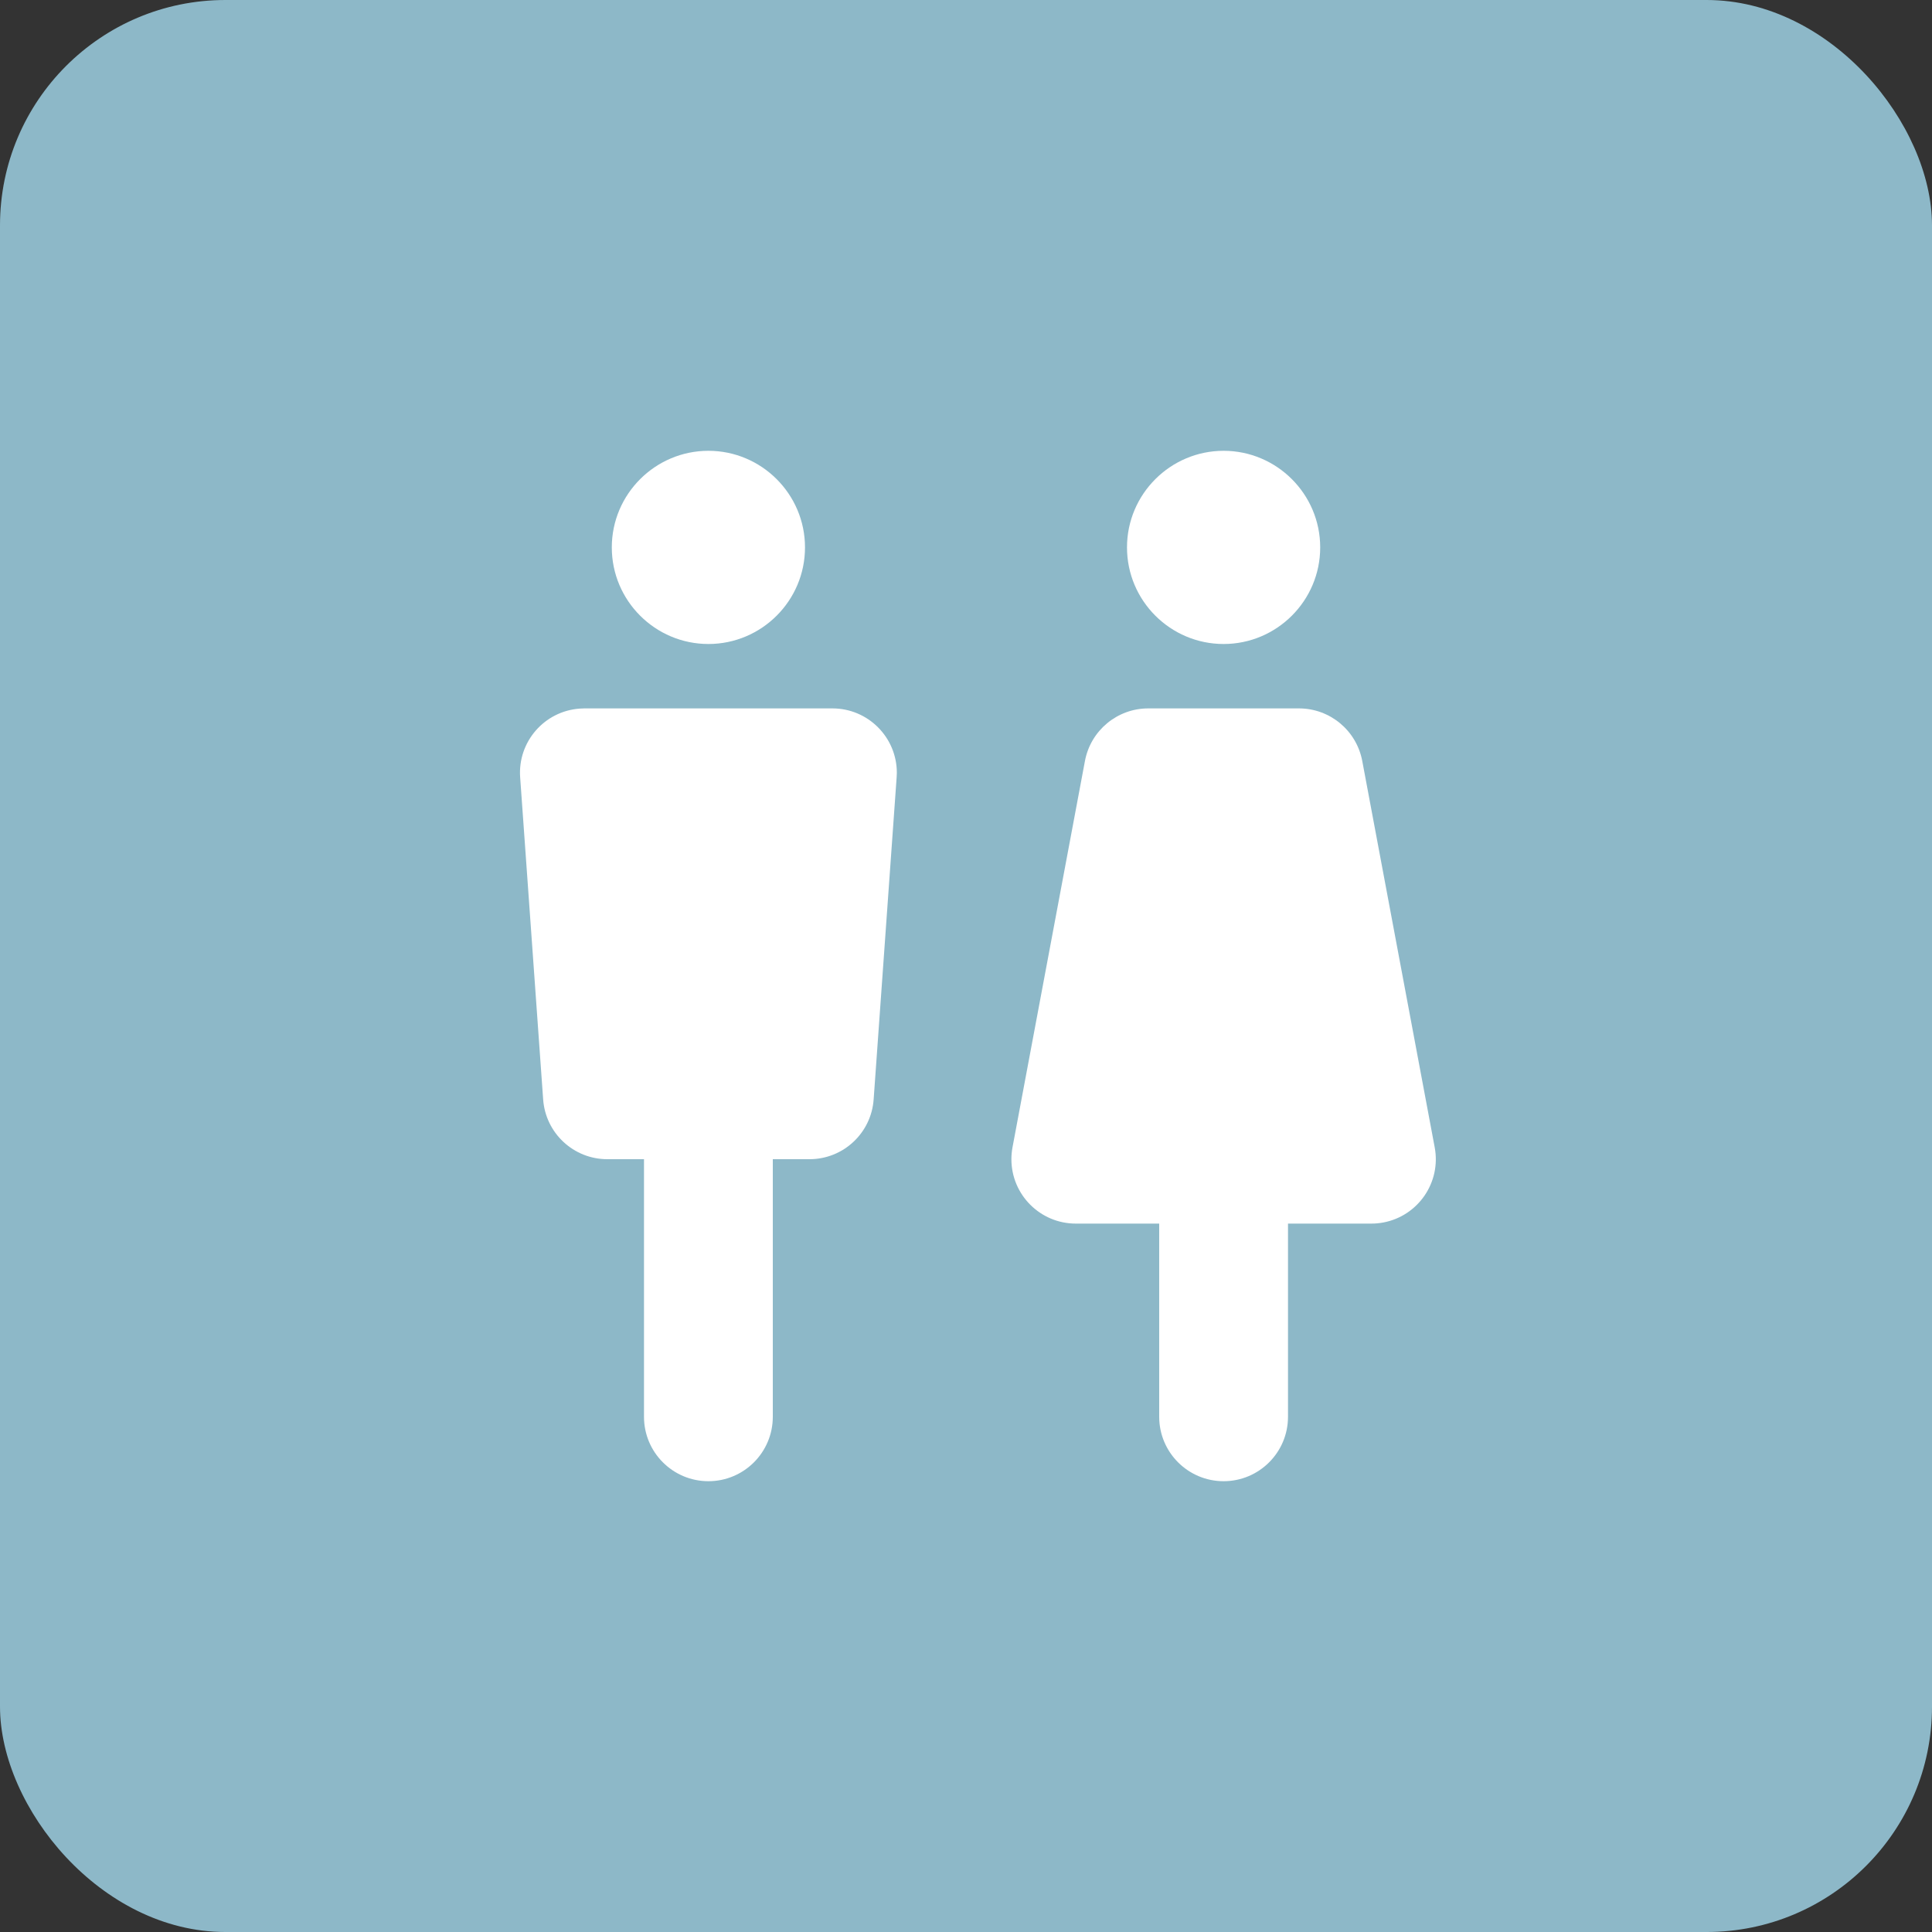 <?xml version="1.0" encoding="UTF-8"?>
<svg width="30px" height="30px" viewBox="0 0 30 30" version="1.1" xmlns="http://www.w3.org/2000/svg" xmlns:xlink="http://www.w3.org/1999/xlink">
    <rect x="0" y="0" width="30" height="30" fill="#333333" stroke="none"/>
    <!-- Generator: Sketch 47.1 (45422) - http://www.bohemiancoding.com/sketch -->
    <title>Badge WC</title>
    <desc>Created with Sketch.</desc>
    <defs></defs>
    <g id="Symbols" stroke="none" stroke-width="1" fill="none" fill-rule="evenodd">
        <g id="Badge-WC">
            <g id="Group">
                <g id="kirche" fill="#8DB8C8">
                    <g id="SVG_Marker">
                        <rect id="Rectangle-8" x="0" y="0" width="30" height="30" rx="3.5"></rect>
                    </g>
                </g>
                <path d="M12,18 L12.569,18 C13.094,18 13.529,17.595 13.566,17.071 L13.566,17.071 L13.923,12.071 C13.925,12.048 13.926,12.024 13.926,12 C13.926,11.448 13.478,11 12.926,11 L12.926,11 L9.074,11 L9.074,11 C9.05,11 9.026,11.001 9.003,11.003 C8.452,11.042 8.037,11.52 8.077,12.071 L8.077,12.071 L8.434,17.071 C8.471,17.595 8.906,18 9.431,18 L9.431,18 L10,18 L10,22 C10,22.552 10.448,23 11,23 C11.552,23 12,22.552 12,22 L12,18 Z M12.5,8.5 C12.5,9.329 11.825,10 11,10 C10.175,10 9.5,9.329 9.5,8.5 C9.5,7.672 10.175,7 11,7 C11.825,7 12.5,7.672 12.5,8.5 Z" id="Combined-Shape" fill="#FFFFFF"></path>
                <path d="M20,19 L21.295,19 C21.357,19 21.419,18.994 21.479,18.983 C22.022,18.881 22.38,18.359 22.278,17.816 L22.278,17.816 L21.153,11.816 C21.064,11.343 20.651,11 20.17,11 L17.83,11 L17.83,11 C17.349,11 16.936,11.343 16.847,11.816 L16.847,11.816 L15.722,17.816 C15.711,17.876 15.705,17.938 15.705,18 C15.705,18.552 16.153,19 16.705,19 L16.705,19 L18,19 L18,22 C18,22.552 18.448,23 19,23 C19.552,23 20,22.552 20,22 L20,19 Z M20.5,8.5 C20.5,9.329 19.825,10 19,10 C18.175,10 17.5,9.329 17.5,8.5 C17.5,7.672 18.175,7 19,7 C19.825,7 20.5,7.672 20.5,8.5 Z" id="Combined-Shape-Copy" fill="#FFFFFF"></path>
            </g>
        </g>
    </g>
</svg>